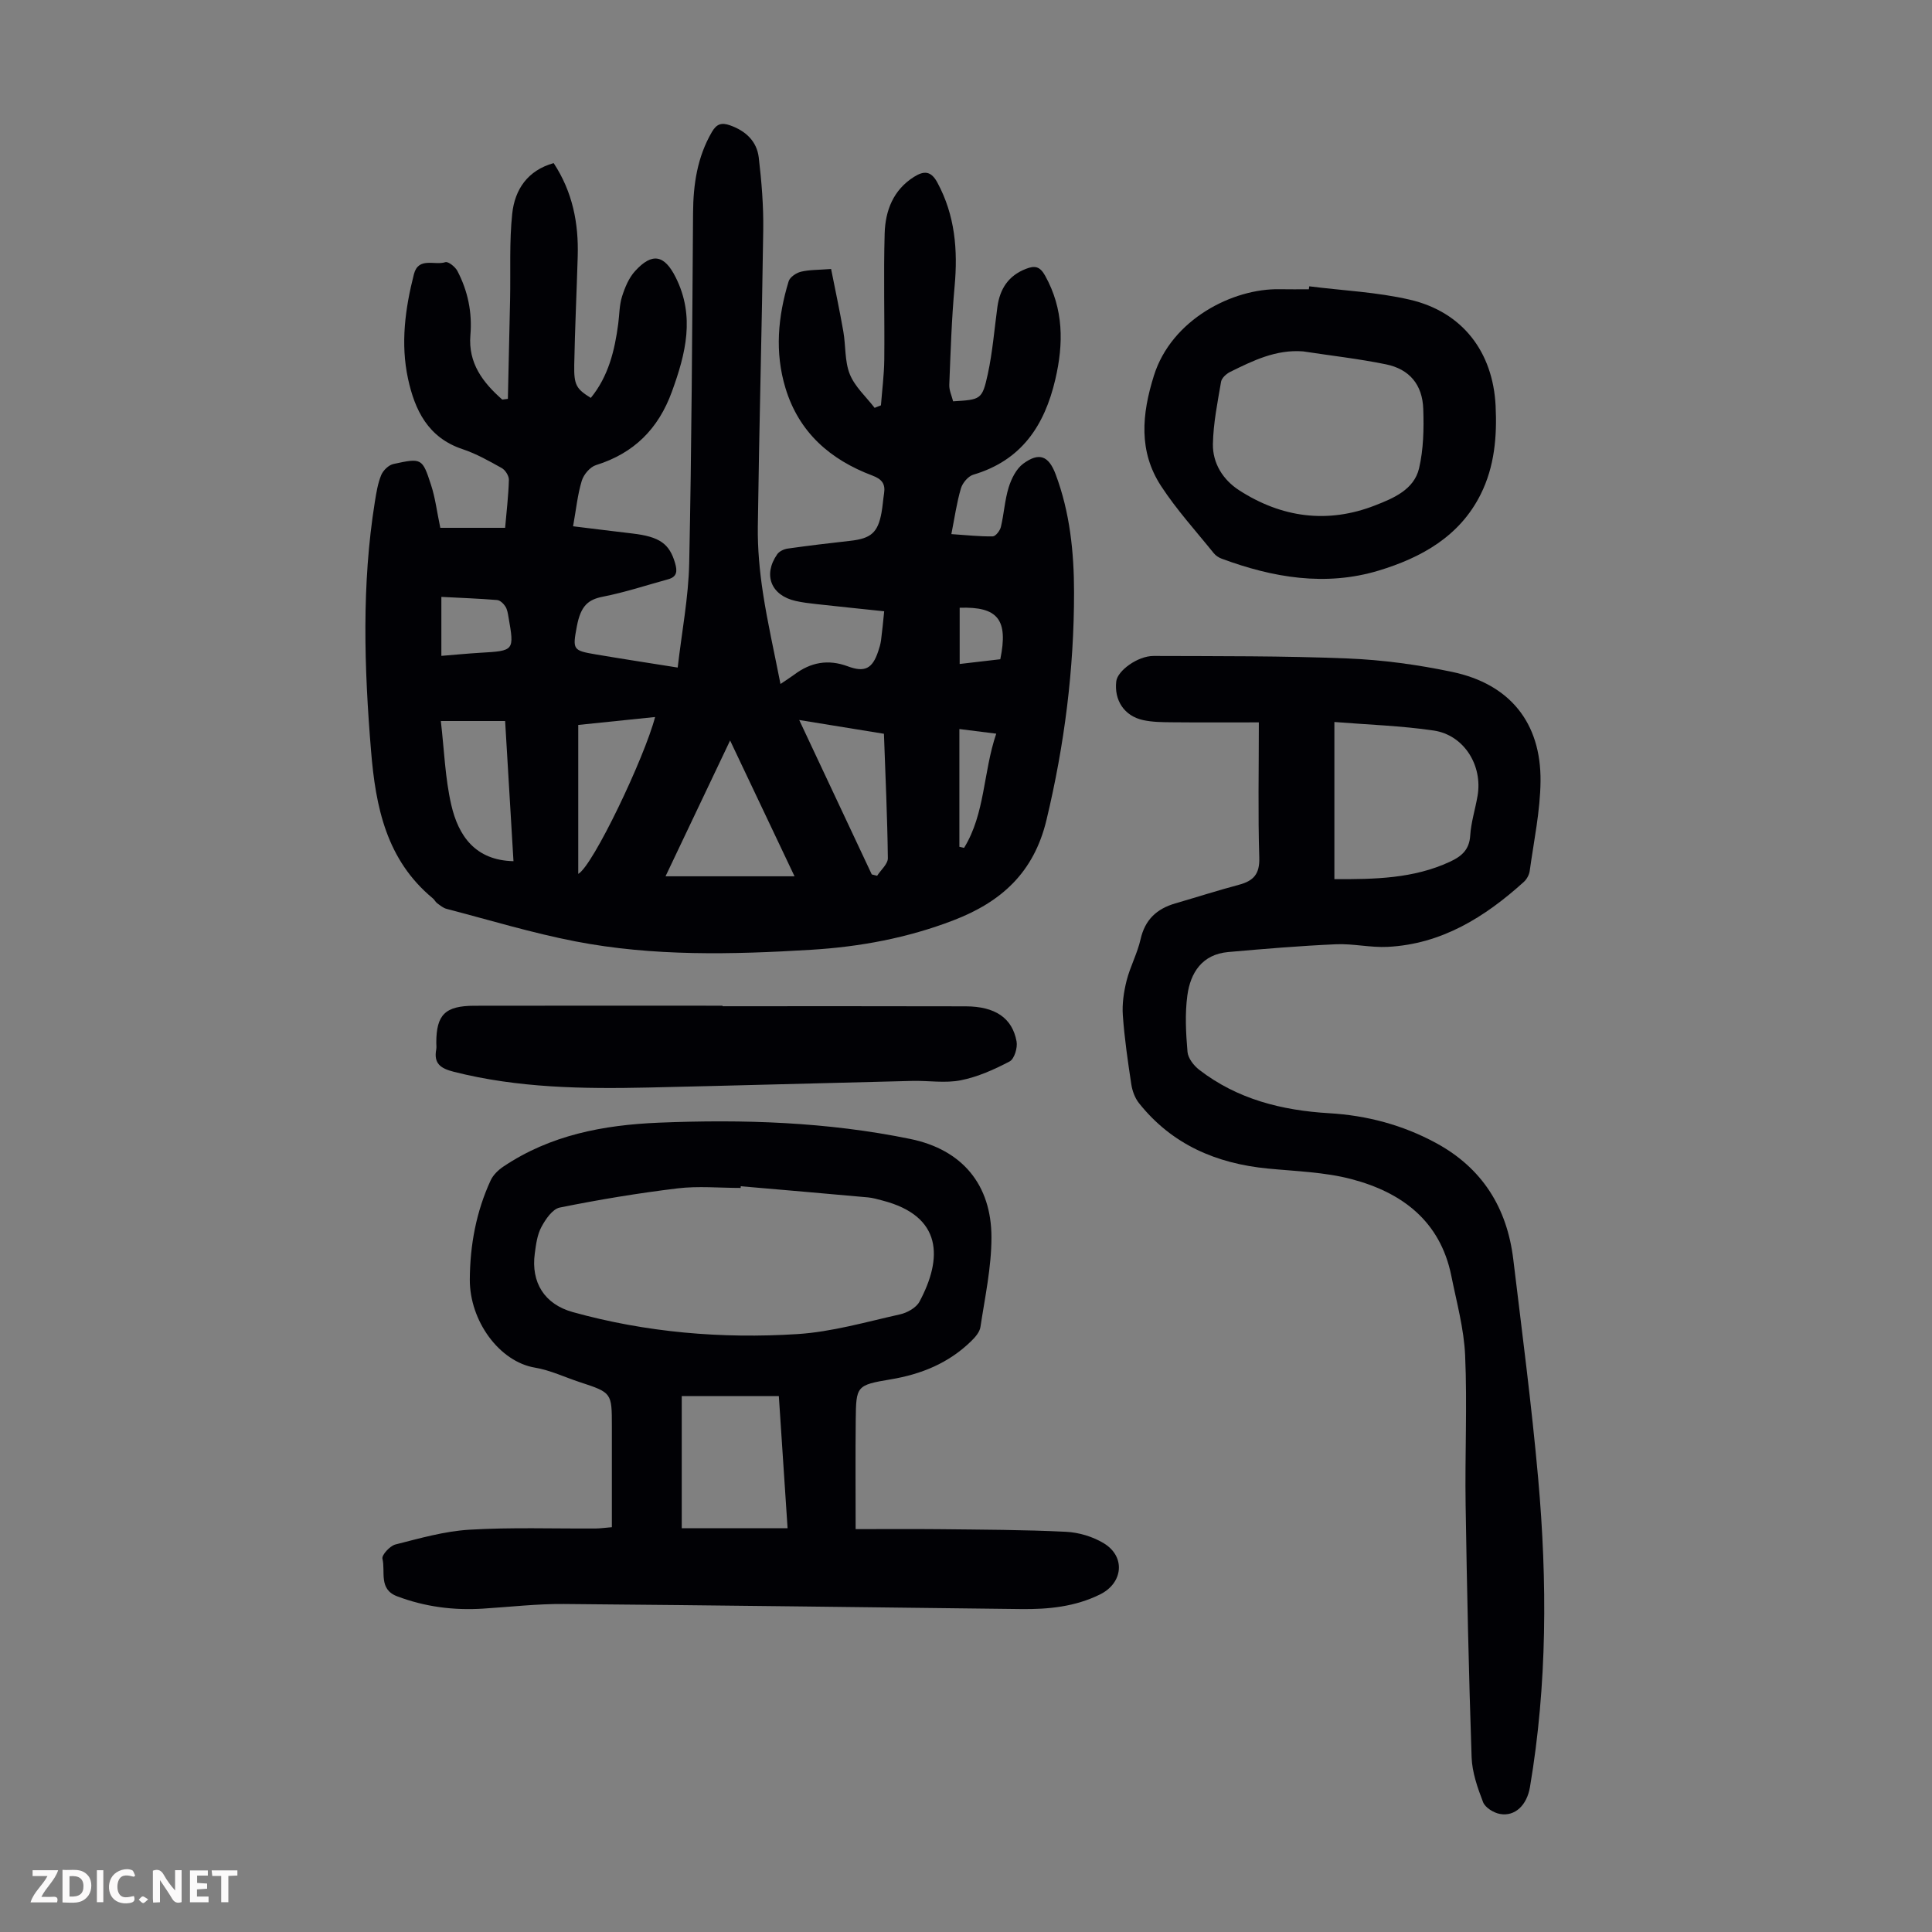 <svg enable-background="new 0 0 400 400" viewBox="0 0 400 400" xmlns="http://www.w3.org/2000/svg"><rect x="0" y="0" width="400" height="400" fill="#808080" stroke="none"/><g fill="#fbfafa"><path d="m37.59 393.81c-.92.31-1.52.05-2-.78-.7-1.2-1.52-2.34-2.47-3.78v4.59c-.55.03-.95.05-1.41.07-.03-.37-.06-.64-.06-.91 0-1.91 0-3.81 0-5.7 1.13-.41 1.77-.03 2.29.91.62 1.11 1.38 2.14 2.31 3.19v-4.2h1.35v6.61z"/><path d="m12.94 393.88v-6.75c1.9.19 3.93-.54 5.37 1.29.8 1.01.78 2.88.03 3.97-1.37 1.97-3.4 1.51-5.4 1.49m1.45-1.22c2.04.12 2.92-.58 2.89-2.21-.03-1.51-.98-2.19-2.89-2z"/><path d="m11.81 393.87h-5.49c.68-2.18 2.47-3.48 3.51-5.45h-3.08v-1.21h5.29c-.71 2.13-2.44 3.48-3.47 5.51.86 0 1.63.04 2.39-.01.79-.05 1.14.21.85 1.16"/><path d="m39.33 393.86v-6.61h3.7v1.07h-2.22v1.52c.68.04 1.34.09 2.07.13v1.07c-.72.05-1.38.09-2.1.14v1.48h2.4v1.19h-3.85z"/><path d="m27.71 388.56c-1.15-.3-2.46-.61-3.1.64-.37.73-.41 1.93-.06 2.67.63 1.35 1.99.93 3.17.68.35.94-.01 1.32-.93 1.46-1.62.25-3.05-.27-3.76-1.48-.73-1.24-.6-3.03.31-4.17.88-1.11 2.71-1.7 4-1.16.32.13.44.74.65 1.12-.1.08-.19.16-.28.24"/><path d="m49.15 387.24v1.07c-.59.02-1.17.05-1.87.08v5.44h-1.48v-5.44h-1.85c-.05-.4-.08-.73-.13-1.15z"/><path d="m20.06 387.21h1.33v6.62h-1.33z"/><path d="m30.68 393.25c-.49.38-.8.79-1.05.76-.32-.05-.6-.45-.9-.7.26-.24.51-.64.8-.67.29-.04.62.3 1.15.61"/></g><path d="m91.16 109.28h13.42c.28-3.29.69-6.6.78-9.93.02-.83-.74-2.04-1.49-2.45-2.63-1.47-5.3-2.98-8.14-3.92-7.11-2.38-9.85-8.06-11.26-14.6-1.56-7.25-.59-14.48 1.22-21.59.94-3.68 4.32-1.78 6.52-2.51.59-.19 2.04.96 2.49 1.82 2.16 4.14 3.09 8.57 2.69 13.28-.49 5.83 2.61 9.84 6.6 13.35.39-.05.77-.1 1.16-.15.16-6.87.32-13.75.46-20.62.12-5.91-.18-11.87.44-17.72.53-4.98 3.17-8.96 8.58-10.47 3.93 5.98 5.18 12.46 4.98 19.29-.22 7.49-.58 14.98-.72 22.48-.08 4.2.44 4.98 3.43 6.84 3.65-4.47 4.95-9.81 5.68-15.36.25-1.89.22-3.85.79-5.64.59-1.87 1.41-3.85 2.7-5.26 3.55-3.9 6.07-3.35 8.4 1.29 4.05 8.07 2.08 15.82-.78 23.68-2.8 7.7-7.85 12.75-15.7 15.2-1.24.38-2.57 1.95-2.96 3.25-.87 2.85-1.16 5.87-1.8 9.42 4.35.53 8.29 1.03 12.24 1.49 5.7.66 7.71 2.12 8.88 6.14.49 1.68.41 2.84-1.46 3.35-4.48 1.23-8.91 2.7-13.46 3.59-3.07.6-4.61 1.86-5.42 6.15-.91 4.83-.84 5 3.93 5.81 5.48.93 10.98 1.77 16.95 2.72.85-7.43 2.23-14.49 2.38-21.58.51-24.17.62-48.34.8-72.52.04-5.91.86-11.55 3.89-16.77 1-1.72 2.03-2.01 3.8-1.38 3.23 1.15 5.51 3.3 5.91 6.64.59 4.98 1 10.02.93 15.02-.28 20.47-.85 40.95-1.12 61.42-.06 4.57.37 9.18 1.06 13.71.94 6.17 2.34 12.27 3.63 18.86 1.28-.87 2.1-1.38 2.87-1.95 3.38-2.54 6.99-3.22 11.05-1.71 3.56 1.33 5.13.47 6.32-3.12.25-.74.48-1.5.58-2.27.25-1.88.42-3.77.65-6-4.78-.5-9.41-.98-14.04-1.49-1.44-.16-2.89-.33-4.3-.65-5.09-1.15-6.78-5.39-3.81-9.66.42-.61 1.38-1.07 2.16-1.18 4.32-.61 8.65-1.13 12.98-1.61 4.29-.48 5.71-1.71 6.46-5.85.24-1.32.32-2.67.53-3.99.3-1.97-.48-2.94-2.42-3.67-8.71-3.28-15.2-8.91-17.99-18.09-2.26-7.42-1.57-14.84.65-22.13.26-.86 1.56-1.74 2.54-1.98 1.71-.42 3.53-.36 6.25-.57.86 4.33 1.78 8.61 2.53 12.92.52 2.95.26 6.17 1.34 8.86 1.04 2.59 3.37 4.67 5.14 6.97.44-.17.87-.34 1.31-.52.24-3.14.65-6.28.69-9.43.09-8.72-.17-17.45.08-26.17.14-4.7 1.76-8.99 6.09-11.71 2.07-1.3 3.52-1.24 4.83 1.2 3.66 6.79 4.25 13.96 3.56 21.48-.62 6.77-.83 13.57-1.1 20.37-.05 1.15.52 2.32.79 3.43 5.74-.35 6.02-.34 7.18-5.63.99-4.56 1.36-9.27 1.99-13.91.51-3.71 2.24-6.45 5.89-7.88 1.88-.74 2.92-.52 4 1.42 3.83 6.9 3.84 14.03 2.1 21.47-2.24 9.58-7.02 16.78-16.98 19.72-1.07.32-2.23 1.71-2.56 2.83-.87 2.95-1.3 6.03-1.98 9.47 3.27.22 5.92.52 8.57.47.59-.01 1.5-1.18 1.68-1.95.65-2.71.8-5.56 1.62-8.21.56-1.79 1.57-3.83 3.01-4.89 3.31-2.43 5.27-1.63 6.71 2.2 2.95 7.87 3.8 16.09 3.81 24.4.01 15.95-1.98 31.62-5.71 47.17-2.6 10.87-9.34 16.96-19.26 20.77-9.51 3.66-19.36 5.49-29.44 6.1-16.33.99-32.7 1.39-48.85-1.74-8.98-1.74-17.78-4.42-26.65-6.73-.71-.18-1.34-.72-1.95-1.17-.35-.26-.55-.72-.89-1-9.62-7.95-11.85-18.92-12.8-30.55-1.42-17.22-1.96-34.41.79-51.55.3-1.87.6-3.79 1.31-5.53.4-.97 1.53-2.08 2.52-2.3 5.87-1.28 6-1.23 7.81 4.36.86 2.61 1.18 5.37 1.91 8.85zm46.63 72.15h26.71c-4.57-9.63-8.81-18.58-13.34-28.12-4.65 9.78-9.04 19.01-13.37 28.12zm-46.52-32.15c.7 5.99.88 11.8 2.16 17.36 1.48 6.42 4.97 11.48 12.88 11.66-.57-9.61-1.15-19.26-1.73-29.02-4.34 0-8.31 0-13.31 0zm74.2-.21c5.2 11.06 10.11 21.51 15.02 31.97.37.09.74.18 1.11.28.78-1.22 2.24-2.44 2.22-3.65-.1-8.48-.5-16.95-.81-25.75-5.7-.93-11.28-1.83-17.54-2.85zm-45.75 1.02v30.84c3.04-1.66 13.73-24.1 15.91-32.48-5.51.56-10.88 1.12-15.91 1.64zm-28.34-14.3c2.96-.24 5.5-.49 8.05-.64 7.06-.41 7.07-.4 5.85-7.38-.13-.76-.25-1.59-.65-2.21-.38-.59-1.09-1.28-1.71-1.33-3.82-.31-7.65-.45-11.54-.65zm107.25 39.53c.32.07.65.15.97.22 4.38-7.11 3.94-15.65 6.66-23.64-2.82-.35-5.1-.64-7.63-.96zm.06-49.49v11.64c3.04-.35 5.77-.67 8.41-.98 1.68-8.2-.48-10.93-8.41-10.66z" fill="#010105"/><path d="m177.15 316.59c5.56 0 11.46-.05 17.37.01 8.73.1 17.46.11 26.17.54 2.67.13 5.58 1 7.86 2.39 4.54 2.77 3.96 8.23-.8 10.58-5.16 2.55-10.7 3.1-16.33 3.03-31.56-.36-63.11-.79-94.67-1.05-5.58-.05-11.16.61-16.74.96-6.11.39-12.03-.38-17.78-2.55-3.9-1.47-2.39-5.11-3.05-7.78-.19-.76 1.55-2.66 2.68-2.95 5.05-1.28 10.16-2.75 15.32-3.06 8.69-.52 17.43-.2 26.14-.25.98-.01 1.96-.16 3.36-.27 0-7.05 0-13.95 0-20.85 0-7 0-7-6.66-9.19-3.08-1.01-6.08-2.46-9.24-2.99-7.41-1.23-13.56-9.7-13.51-18.27.04-7.11 1.32-14.03 4.32-20.52.52-1.12 1.58-2.14 2.64-2.85 9.72-6.52 20.66-8.6 32.14-9.08 17.5-.72 34.92-.16 52.1 3.37 10.73 2.2 16.8 9.45 16.8 20.38 0 6.19-1.35 12.39-2.28 18.55-.16 1.07-1.11 2.15-1.95 2.96-4.65 4.53-10.3 6.83-16.68 7.89-7.07 1.18-7.11 1.39-7.19 8.4-.08 7.29-.02 14.55-.02 22.6zm-23.78-70.99c-.01.12-.02.23-.03.35-4.36 0-8.77-.43-13.07.09-8.17.99-16.31 2.34-24.37 3.97-1.51.3-2.95 2.42-3.81 4.03-.87 1.62-1.12 3.62-1.37 5.49-.81 6.03 2.04 10.5 7.85 12.12 15.22 4.23 30.82 5.55 46.5 4.56 7.15-.45 14.21-2.51 21.25-4.08 1.5-.33 3.37-1.37 4.05-2.64 4.77-8.91 4.87-17.7-7.69-20.94-.97-.25-1.95-.55-2.94-.64-8.79-.8-17.58-1.55-26.37-2.31zm-12.22 43.45v27.36h21.91c-.63-9.52-1.22-18.4-1.81-27.36-6.86 0-13.33 0-20.1 0z" fill="#010105"/><path d="m260.63 149.56c-6.21 0-12.11.04-18-.02-2-.02-4.06-.03-6-.46-3.87-.86-5.98-4.1-5.52-8.02.25-2.18 4.42-5.26 7.72-5.25 13.41.05 26.83-.03 40.22.52 7.23.29 14.51 1.29 21.6 2.78 11.92 2.5 18.42 10.5 18.3 22.63-.06 6.2-1.39 12.39-2.24 18.58-.11.81-.62 1.74-1.24 2.29-8.05 7.27-16.98 12.86-28.18 13.43-3.55.18-7.15-.7-10.71-.54-7.44.33-14.87.95-22.3 1.61-5.37.48-7.81 4.25-8.45 8.98-.52 3.83-.3 7.81.03 11.69.11 1.31 1.29 2.83 2.41 3.7 7.91 6.11 17.13 8.42 26.93 9 7.8.46 15.2 2.42 22.1 6.16 9.62 5.21 14.72 13.43 16.01 24.11 1.82 15.1 3.8 30.19 5.15 45.33 1.9 21.35 1.89 42.7-1.7 63.93-.63 3.71-3.07 6.12-6.21 5.55-1.3-.23-3.05-1.31-3.49-2.43-1.15-2.98-2.27-6.18-2.38-9.32-.59-17.44-.97-34.88-1.24-52.33-.16-10.28.35-20.58-.1-30.85-.24-5.53-1.76-11.01-2.86-16.48-2.3-11.38-10.26-17.29-20.69-20.03-5.56-1.46-11.48-1.62-17.25-2.18-10.7-1.03-19.9-4.97-26.72-13.54-.84-1.05-1.38-2.52-1.59-3.87-.72-4.75-1.42-9.53-1.76-14.32-.17-2.37.2-4.86.78-7.18.74-2.91 2.23-5.64 2.89-8.56.92-4.07 3.36-6.32 7.19-7.43 4.4-1.28 8.76-2.68 13.19-3.86 2.99-.8 4.31-2.2 4.2-5.61-.28-9.04-.09-18.09-.09-28.01zm15.64-.08v32.54c8.36.03 16.37-.1 23.91-3.6 2.37-1.1 4.02-2.44 4.21-5.4.17-2.76 1.05-5.48 1.52-8.23 1.1-6.32-2.81-12.61-9.07-13.54-6.69-.99-13.5-1.2-20.57-1.77z" fill="#010105"/><path d="m271.07 59.28c6.95.88 14.04 1.19 20.83 2.77 10.9 2.53 17.2 10.82 17.75 21.97.31 6.33-.22 12.58-3.09 18.32-4.36 8.74-12.33 13.13-21.11 15.79-11.01 3.33-21.91 1.47-32.51-2.46-.6-.22-1.23-.63-1.63-1.12-3.7-4.6-7.71-9-10.92-13.92-4.69-7.18-4-14.84-1.49-22.85 3.66-11.68 16.37-18.1 26.05-17.9 2.01.04 4.02.01 6.04.01.01-.21.05-.41.08-.61zm-1.28 13.47c-5.63-.43-10.38 1.92-15.1 4.25-.79.39-1.75 1.26-1.88 2.03-.73 4.28-1.61 8.59-1.69 12.91-.07 3.98 2.1 7.41 5.41 9.55 8.8 5.69 18.33 6.99 28.16 3.15 3.75-1.46 8.07-3.25 9.11-7.67.93-3.96 1.01-8.2.87-12.3-.17-5.03-2.85-8.24-7.72-9.24-5.67-1.16-11.44-1.8-17.16-2.68z" fill="#010105"/><path d="m149.59 208.33c16.78 0 33.57-.03 50.35.02 6.08.02 9.64 2.39 10.53 7.27.24 1.3-.46 3.63-1.44 4.14-3.19 1.68-6.6 3.2-10.11 3.9-3.23.64-6.68.05-10.04.13-18.2.44-36.4.96-54.6 1.37-13.55.3-27.05.11-40.33-3.26-2.73-.69-4.19-1.7-3.63-4.65.08-.43.01-.89.01-1.34 0-5.83 1.82-7.67 7.9-7.68 17.12-.04 34.24-.01 51.36-.01z" fill="#010105"/></svg>